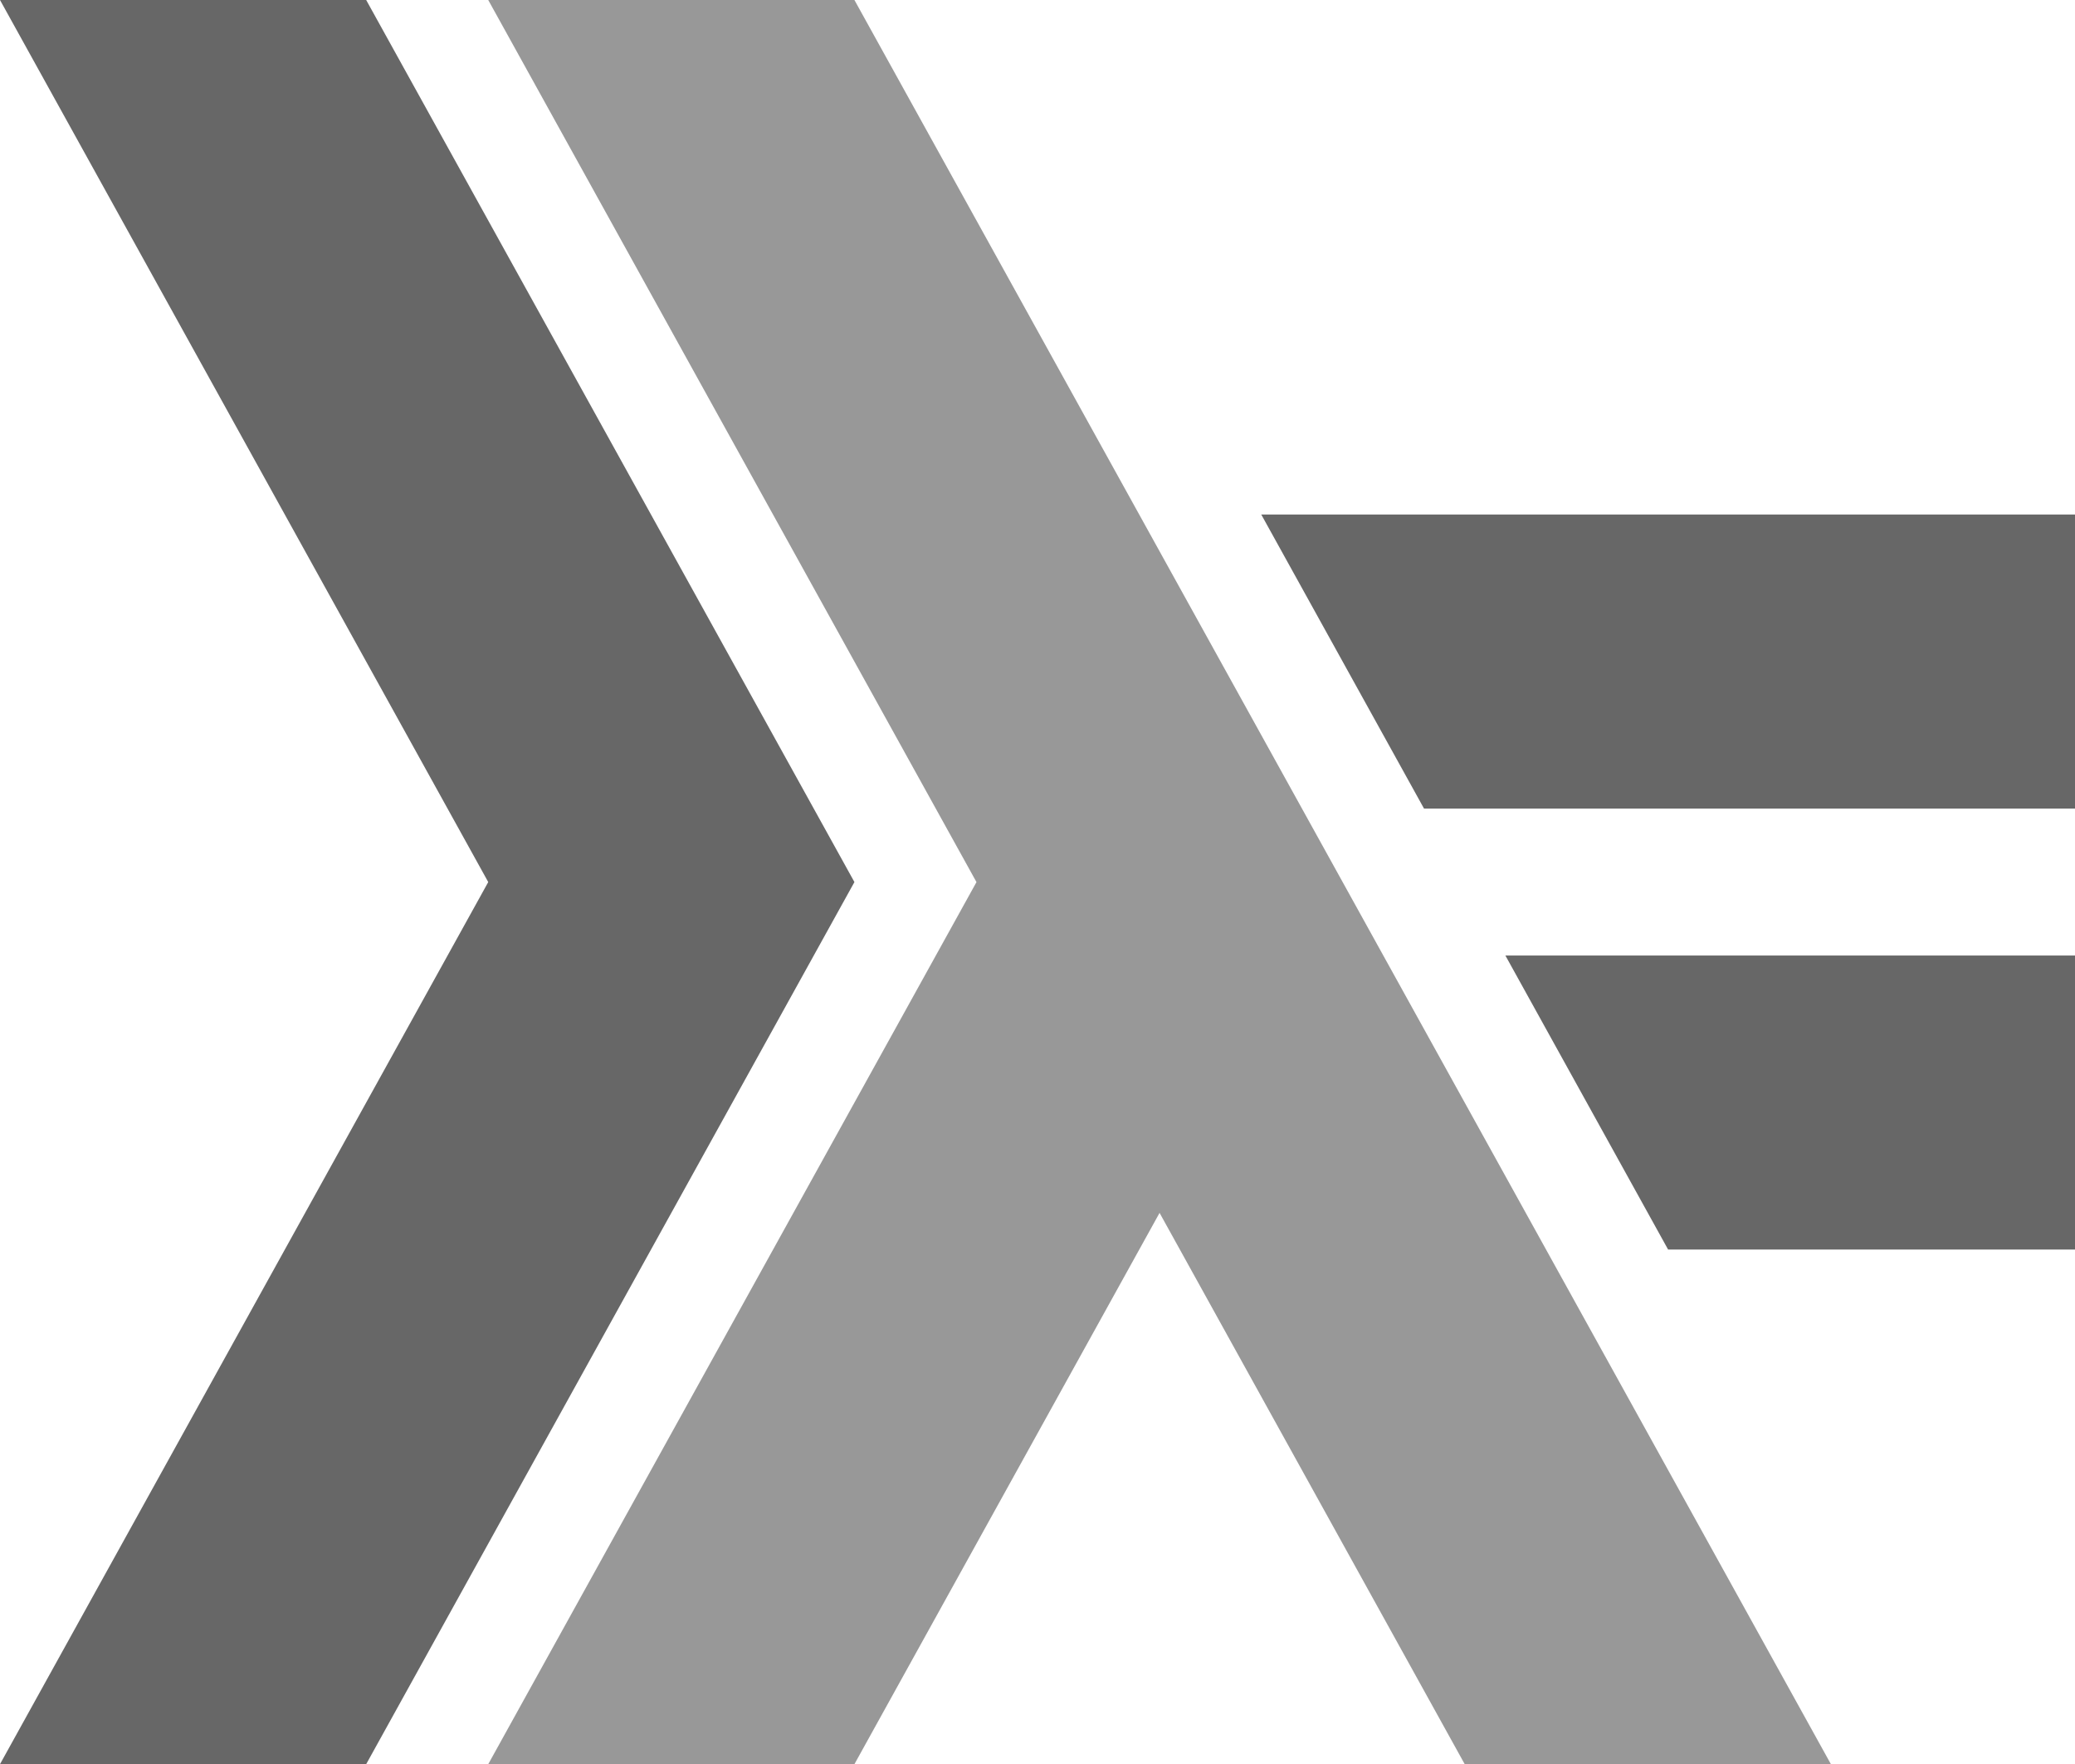 <?xml version="1.0" encoding="UTF-8"?>
<svg id="Layer_1" data-name="Layer 1" xmlns="http://www.w3.org/2000/svg" xmlns:xlink="http://www.w3.org/1999/xlink" viewBox="0 0 608.47 517.25">
  <defs>
    <style>
      .cls-1 {
        fill: #989898;
      }

      .cls-2 {
        fill: #676767;
      }

      .cls-3 {
        clip-path: url(#clippath);
      }

      .cls-4 {
        fill: none;
      }
    </style>
    <clipPath id="clippath">
      <rect class="cls-4" width="608.47" height="517.25"/>
    </clipPath>
  </defs>
  <g class="cls-3">
    <g>
      <path class="cls-2" d="M0,517.25L143.17,258.62,0,0H107.38L250.55,258.62,107.38,517.25H0Z"/>
      <path class="cls-1" d="M143.17,517.25l143.17-258.62L143.17,0h107.38l286.34,517.25h-107.38l-89.48-161.64-89.48,161.64h-107.38Z"/>
      <path class="cls-2" d="M489.16,366.38l-47.72-86.22h167.03s0,86.21,0,86.21h-119.31Zm-71.58-129.3l-47.73-86.22h238.62s0,86.21,0,86.21h-190.89Z"/>
    </g>
  </g>
</svg>